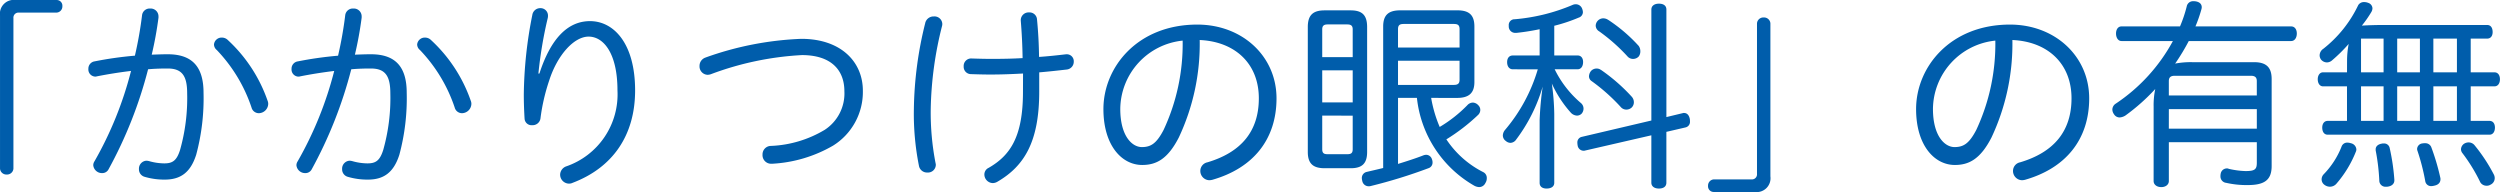 <svg xmlns="http://www.w3.org/2000/svg" width="319.93" height="24.57" viewBox="0 0 319.93 24.57"><path d="M18.72-22.1a1.776,1.776,0,0,0-2,2V-.52a.814.814,0,0,0,.858.754.814.814,0,0,0,.858-.754V-19.786a.643.643,0,0,1,.7-.7h4.81a.79.79,0,0,0,.754-.832.724.724,0,0,0-.728-.78Zm15.262,7.124a46.294,46.294,0,0,0-5.148.728.938.938,0,0,0-.806.962.913.913,0,0,0,.858.988.572.572,0,0,0,.208-.026c1.43-.286,2.912-.52,4.394-.7a46.252,46.252,0,0,1-4.68,11.57.919.919,0,0,0-.156.494A1.116,1.116,0,0,0,29.8.052.9.9,0,0,0,30.6-.416a55.125,55.125,0,0,0,5.07-12.818c.858-.078,1.716-.1,2.5-.1,1.82,0,2.5.91,2.5,3.172a24.418,24.418,0,0,1-.91,7.254c-.442,1.4-.988,1.716-2.028,1.716A7.188,7.188,0,0,1,35.8-1.482a1.789,1.789,0,0,0-.338-.052A1.016,1.016,0,0,0,34.5-.468a.987.987,0,0,0,.7.988,8.844,8.844,0,0,0,2.6.364c2,0,3.3-.884,4.03-3.2a27.791,27.791,0,0,0,.936-7.9c0-3.146-1.274-4.94-4.576-4.94-.676,0-1.352.026-2.054.052A46.694,46.694,0,0,0,37-19.838v-.182a1,1,0,0,0-1.066-.988.976.976,0,0,0-1.04.884A49.614,49.614,0,0,1,33.982-14.976ZM44.46-15.7a19.651,19.651,0,0,1,4.446,7.358.965.965,0,0,0,.936.728,1.226,1.226,0,0,0,1.2-1.2,1.043,1.043,0,0,0-.078-.39,19.063,19.063,0,0,0-5.148-7.826,1.072,1.072,0,0,0-.7-.26.978.978,0,0,0-1.014.884A.936.936,0,0,0,44.46-15.7Zm15.522.728a46.294,46.294,0,0,0-5.148.728.938.938,0,0,0-.806.962.913.913,0,0,0,.858.988.572.572,0,0,0,.208-.026c1.43-.286,2.912-.52,4.394-.7a46.252,46.252,0,0,1-4.68,11.57.919.919,0,0,0-.156.494A1.116,1.116,0,0,0,55.8.052.9.9,0,0,0,56.6-.416a55.125,55.125,0,0,0,5.07-12.818c.858-.078,1.716-.1,2.5-.1,1.82,0,2.5.91,2.5,3.172a24.418,24.418,0,0,1-.91,7.254c-.442,1.4-.988,1.716-2.028,1.716A7.188,7.188,0,0,1,61.8-1.482a1.789,1.789,0,0,0-.338-.052A1.016,1.016,0,0,0,60.5-.468a.987.987,0,0,0,.7.988,8.844,8.844,0,0,0,2.6.364c2,0,3.3-.884,4.03-3.2a27.791,27.791,0,0,0,.936-7.9c0-3.146-1.274-4.94-4.576-4.94-.676,0-1.352.026-2.054.052A46.694,46.694,0,0,0,63-19.838v-.182a1,1,0,0,0-1.066-.988.976.976,0,0,0-1.04.884A49.614,49.614,0,0,1,59.982-14.976ZM70.46-15.7a19.651,19.651,0,0,1,4.446,7.358.965.965,0,0,0,.936.728,1.226,1.226,0,0,0,1.2-1.2,1.043,1.043,0,0,0-.078-.39,19.063,19.063,0,0,0-5.148-7.826,1.072,1.072,0,0,0-.7-.26.978.978,0,0,0-1.014.884A.936.936,0,0,0,70.46-15.7Zm15.158,3.016a53.608,53.608,0,0,1,1.2-7.124,1.166,1.166,0,0,0,.026-.286.948.948,0,0,0-.988-.962,1.018,1.018,0,0,0-1.014.858,54.323,54.323,0,0,0-1.092,10.166c0,.91.026,1.924.1,3.12a.891.891,0,0,0,.988.832,1.008,1.008,0,0,0,1.04-.832A24.885,24.885,0,0,1,87-11.8c1.04-3.25,3.172-5.616,5.044-5.616,1.924,0,3.692,2.158,3.692,6.864a9.744,9.744,0,0,1-6.578,9.75A1.159,1.159,0,0,0,88.4.234,1.154,1.154,0,0,0,89.518,1.4a1.02,1.02,0,0,0,.468-.1c5.148-1.95,8.008-6.084,8.008-11.83,0-6.006-2.73-8.866-5.772-8.866-2.834,0-5.018,2.21-6.474,6.708Zm21.4-2.054a1.117,1.117,0,0,0-.78,1.092,1.071,1.071,0,0,0,1.014,1.118,1.321,1.321,0,0,0,.442-.078,38.974,38.974,0,0,1,11.648-2.444c3.718,0,5.434,1.9,5.434,4.628a5.553,5.553,0,0,1-2.522,4.94,14.511,14.511,0,0,1-6.864,2.054A1.082,1.082,0,0,0,114.3-2.314a1.1,1.1,0,0,0,1.118,1.17h.1a17.372,17.372,0,0,0,7.8-2.314A8.086,8.086,0,0,0,127.14-10.5c0-3.666-2.782-6.63-7.878-6.63A40.8,40.8,0,0,0,107.016-14.742Zm40.612,4.368c0,5.72-1.586,8.138-4.394,9.75a.935.935,0,0,0-.546.858,1.111,1.111,0,0,0,1.066,1.092,1.185,1.185,0,0,0,.572-.156c3.458-2,5.382-5.122,5.382-11.544v-2.47c1.2-.1,2.392-.234,3.536-.364a1,1,0,0,0,.884-1.014.887.887,0,0,0-.884-.936h-.1c-1.118.13-2.288.26-3.458.338-.026-1.69-.1-3.12-.26-4.784a.956.956,0,0,0-1.014-.91,1,1,0,0,0-1.066.936v.1c.13,1.638.208,3.094.234,4.81-1.326.078-2.652.1-3.978.1-.858,0-1.716-.026-2.548-.052a.954.954,0,0,0-1.014,1.014.936.936,0,0,0,.91.988c.832.026,1.638.052,2.5.052,1.378,0,2.782-.052,4.186-.13Zm-12.506-8.788a47.642,47.642,0,0,0-1.456,11.024,33.9,33.9,0,0,0,.65,7.254,1.045,1.045,0,0,0,1.066.858,1.007,1.007,0,0,0,1.092-.962.646.646,0,0,0-.026-.208,33.879,33.879,0,0,1-.624-6.994A46.211,46.211,0,0,1,137.28-18.8a.975.975,0,0,0,.026-.26,1,1,0,0,0-1.092-.936A1.094,1.094,0,0,0,135.122-19.162ZM167.57-4.5a28.134,28.134,0,0,0,2.678-12.48c4.576.208,7.566,3.068,7.566,7.462,0,4.238-2.288,6.916-6.578,8.19a1.126,1.126,0,0,0-.91,1.092,1.186,1.186,0,0,0,1.17,1.2A2.04,2.04,0,0,0,171.86.91c5.2-1.482,8.216-5.148,8.216-10.426,0-5.382-4.368-9.438-10.14-9.438-7.644,0-12.012,5.434-12.012,10.816,0,4.6,2.314,7.15,4.966,7.15C164.71-.988,166.166-1.768,167.57-4.5Zm-1.95-.962c-.91,1.742-1.638,2.184-2.782,2.184-1.222,0-2.756-1.378-2.756-4.888a8.878,8.878,0,0,1,7.982-8.736A25.961,25.961,0,0,1,165.62-5.46Zm37.57-4.108c1.482,0,2.21-.6,2.21-2.028v-7.1c0-1.508-.7-2.08-2.184-2.08h-7.28c-1.508,0-2.21.572-2.21,2.08V-.6c-.728.182-1.43.338-2.08.494a.794.794,0,0,0-.65.832,1.3,1.3,0,0,0,.052.312.827.827,0,0,0,.806.7.975.975,0,0,0,.26-.026,65.216,65.216,0,0,0,7.41-2.288.747.747,0,0,0,.52-.754,1.043,1.043,0,0,0-.078-.39.789.789,0,0,0-.728-.572,1.305,1.305,0,0,0-.312.052c-.988.39-2.132.754-3.3,1.118v-8.45h2.418a14.743,14.743,0,0,0,7.332,11.232,1.428,1.428,0,0,0,.624.182.882.882,0,0,0,.806-.52A1.091,1.091,0,0,0,206.986.7a.82.82,0,0,0-.416-.754,12.332,12.332,0,0,1-4.758-4.212,24.525,24.525,0,0,0,4.082-3.146.887.887,0,0,0,.26-.624.83.83,0,0,0-.26-.6.991.991,0,0,0-.7-.338.991.991,0,0,0-.7.338,17.088,17.088,0,0,1-3.536,2.782,16.537,16.537,0,0,1-1.092-3.718Zm.312-4.758v2.418c0,.52-.234.676-.754.676h-7.124v-3.094Zm0-1.69h-7.878v-2.34c0-.546.234-.676.754-.676h6.37c.52,0,.754.13.754.676ZM184.08-2.652c0,1.508.7,2.08,2.158,2.08h3.328c1.43,0,2.106-.572,2.106-2.08v-15.99c0-1.56-.676-2.132-2.106-2.132h-3.328c-1.456,0-2.158.572-2.158,2.132ZM185.926-13.1h3.9V-9h-3.9Zm3.9,5.8V-2.99c0,.52-.26.624-.7.624h-2.5c-.442,0-.7-.1-.7-.624V-7.306Zm0-7.488h-3.9v-3.562c0-.494.26-.624.7-.624h2.5c.442,0,.7.13.7.624Zm23.686,1.56a21.234,21.234,0,0,1-4.186,7.748,1.163,1.163,0,0,0-.286.7.869.869,0,0,0,.39.728.916.916,0,0,0,.6.234.935.935,0,0,0,.728-.442,20.9,20.9,0,0,0,3.38-6.76,40.451,40.451,0,0,0-.39,4.29V1.3c0,.468.338.728.884.728.6,0,.988-.26.988-.728V-7.514a30.558,30.558,0,0,0-.312-3.9A14.573,14.573,0,0,0,217.75-7.67a1.145,1.145,0,0,0,.78.364.83.83,0,0,0,.6-.26.982.982,0,0,0,.234-.624.927.927,0,0,0-.338-.728,13.367,13.367,0,0,1-3.354-4.316h2.938c.442,0,.7-.39.7-.936,0-.494-.26-.832-.7-.832h-2.99v-3.8a20.875,20.875,0,0,0,3.12-1.04.756.756,0,0,0,.546-.7,1.388,1.388,0,0,0-.13-.52.864.864,0,0,0-.78-.494.99.99,0,0,0-.442.1,24.02,24.02,0,0,1-7.384,1.82.737.737,0,0,0-.754.806v.13a.818.818,0,0,0,.858.806h.13c.962-.1,1.976-.26,2.964-.468V-15h-3.432c-.468,0-.728.338-.728.858s.26.91.728.91Zm16.458,6.11V-20.878c0-.494-.364-.754-.962-.754-.546,0-.962.26-.962.754v14.2L219.1-4.576a.721.721,0,0,0-.52.78.975.975,0,0,0,.026.26.781.781,0,0,0,.754.728.573.573,0,0,0,.208-.026l8.476-1.95V1.274c0,.494.416.754.962.754.6,0,.962-.26.962-.754v-6.5l2.47-.572a.734.734,0,0,0,.546-.806,1.266,1.266,0,0,0-.026-.312c-.1-.468-.364-.728-.728-.728a.508.508,0,0,0-.182.026Zm-7.436-12.428a1.138,1.138,0,0,0-.65-.208.97.97,0,0,0-.7.312.959.959,0,0,0-.26.624.871.871,0,0,0,.442.728A22.975,22.975,0,0,1,225-14.872a.929.929,0,0,0,.7.312.984.984,0,0,0,.728-.312,1.078,1.078,0,0,0,.208-.65,1.183,1.183,0,0,0-.208-.7A20.374,20.374,0,0,0,222.534-19.552Zm-.936,6.4a.864.864,0,0,0-.546-.182.944.944,0,0,0-.728.312,1.156,1.156,0,0,0-.26.676.729.729,0,0,0,.312.6,23.887,23.887,0,0,1,3.77,3.354.929.929,0,0,0,.7.312,1.008,1.008,0,0,0,.676-.26.944.944,0,0,0,.286-.676,1.072,1.072,0,0,0-.26-.7A23.083,23.083,0,0,0,221.6-13.156ZM241.28,2.47a1.776,1.776,0,0,0,2-2V-19.11a.814.814,0,0,0-.858-.754.814.814,0,0,0-.858.754V.156a.643.643,0,0,1-.7.7h-4.81a.79.79,0,0,0-.754.832.724.724,0,0,0,.728.78ZM271.57-4.5a28.134,28.134,0,0,0,2.678-12.48c4.576.208,7.566,3.068,7.566,7.462,0,4.238-2.288,6.916-6.578,8.19a1.126,1.126,0,0,0-.91,1.092,1.186,1.186,0,0,0,1.17,1.2A2.039,2.039,0,0,0,275.86.91c5.2-1.482,8.216-5.148,8.216-10.426,0-5.382-4.368-9.438-10.14-9.438-7.644,0-12.012,5.434-12.012,10.816,0,4.6,2.314,7.15,4.966,7.15C268.71-.988,270.166-1.768,271.57-4.5Zm-1.95-.962c-.91,1.742-1.638,2.184-2.782,2.184-1.222,0-2.756-1.378-2.756-4.888a8.878,8.878,0,0,1,7.982-8.736A25.961,25.961,0,0,1,269.62-5.46Zm22.7,6.526c0,.468.416.78.988.78.546,0,.962-.312.962-.78V-3.9h11.258v2.626c0,.858-.26,1.066-1.456,1.066a10.828,10.828,0,0,1-2.132-.286.469.469,0,0,0-.26-.052.8.8,0,0,0-.78.7,1.166,1.166,0,0,0-.026.286.823.823,0,0,0,.728.858,11.967,11.967,0,0,0,2.756.286c2.158,0,3.068-.65,3.068-2.444V-11.986c0-1.508-.7-2.158-2.262-2.158h-7.93a10.444,10.444,0,0,0-2.158.182,27.445,27.445,0,0,0,1.742-2.886h13.1c.468,0,.728-.442.728-.962s-.26-.91-.728-.91H297.674a17.762,17.762,0,0,0,.754-2.158,1.106,1.106,0,0,0,.052-.286c0-.364-.208-.65-.728-.754a1.492,1.492,0,0,0-.312-.026.823.823,0,0,0-.884.676,17.285,17.285,0,0,1-.858,2.548H288.21c-.442,0-.7.39-.7.91s.26.962.7.962h6.578a22.463,22.463,0,0,1-7.306,8.008.91.91,0,0,0-.442.754,1.042,1.042,0,0,0,.208.6.836.836,0,0,0,.728.416,1.544,1.544,0,0,0,.754-.26,25.3,25.3,0,0,0,3.8-3.38,10.078,10.078,0,0,0-.208,2.236Zm1.95-9.2h11.258v2.5H294.268ZM305.526-9.88H294.268v-1.846c0-.494.26-.676.754-.676h9.75c.494,0,.754.182.754.676Zm11.544-2.964H314c-.416,0-.676.39-.676.884,0,.52.26.91.676.91h3.068v4.42H314.6c-.468,0-.7.39-.7.858,0,.52.234.91.7.91h20.7c.468,0,.7-.416.7-.91s-.234-.858-.7-.858H332.9v-4.42h3.042c.442,0,.7-.39.7-.91s-.26-.884-.7-.884H332.9V-17.16h2.106c.468,0,.7-.364.7-.832,0-.546-.234-.91-.7-.91H321.7c-.91,0-1.794.026-2.73.078a14.572,14.572,0,0,0,1.2-1.716.99.99,0,0,0,.156-.494.766.766,0,0,0-.546-.7,1.322,1.322,0,0,0-.52-.1.85.85,0,0,0-.754.39,15.613,15.613,0,0,1-4.472,5.59,1.034,1.034,0,0,0-.468.832.916.916,0,0,0,.182.546.991.991,0,0,0,.728.364,1.008,1.008,0,0,0,.676-.26,20.384,20.384,0,0,0,2.132-2.106,11.793,11.793,0,0,0-.208,2.106Zm1.794,6.214v-4.42h2.886v4.42Zm0-6.214V-17.16h2.886v4.316Zm4.628,6.214v-4.42H326.4v4.42Zm0-6.214V-17.16H326.4v4.316ZM328.12-6.63v-4.42h3.016v4.42Zm0-6.214V-17.16h3.016v4.316ZM317.564-3.77a1.442,1.442,0,0,0-.442-.078.757.757,0,0,0-.754.52A10.663,10.663,0,0,1,314.08.208a.946.946,0,0,0-.26.65.862.862,0,0,0,.338.676,1.19,1.19,0,0,0,.728.26,1.1,1.1,0,0,0,.832-.39,14.252,14.252,0,0,0,2.47-4.056.72.72,0,0,0,.078-.338A.866.866,0,0,0,317.564-3.77Zm3.952.052c-.468.078-.78.338-.78.728v.13a26.436,26.436,0,0,1,.468,3.926.786.786,0,0,0,.884.728h.13c.52-.052.91-.338.91-.806v-.1a27.265,27.265,0,0,0-.6-4.056.724.724,0,0,0-.78-.572A.72.72,0,0,0,321.516-3.718Zm5.174-.026a.749.749,0,0,0-.65.728.759.759,0,0,0,.052.234,27.01,27.01,0,0,1,.988,3.848.75.75,0,0,0,.806.65,1.522,1.522,0,0,0,.338-.052c.52-.1.806-.39.806-.832A.72.72,0,0,0,329,.6,29.129,29.129,0,0,0,327.86-3.25a.8.8,0,0,0-.806-.52A1.717,1.717,0,0,0,326.69-3.744Zm5.382.026a.9.9,0,0,0-.416.728.863.863,0,0,0,.13.416,21.677,21.677,0,0,1,2.34,3.8.926.926,0,0,0,.806.442.882.882,0,0,0,.494-.13A.918.918,0,0,0,335.972.7a.991.991,0,0,0-.1-.442,21.509,21.509,0,0,0-2.522-3.822,1,1,0,0,0-.728-.312A1.092,1.092,0,0,0,332.072-3.718Z" transform="translate(-16.718 22.1)" fill="#005dab"/></svg>